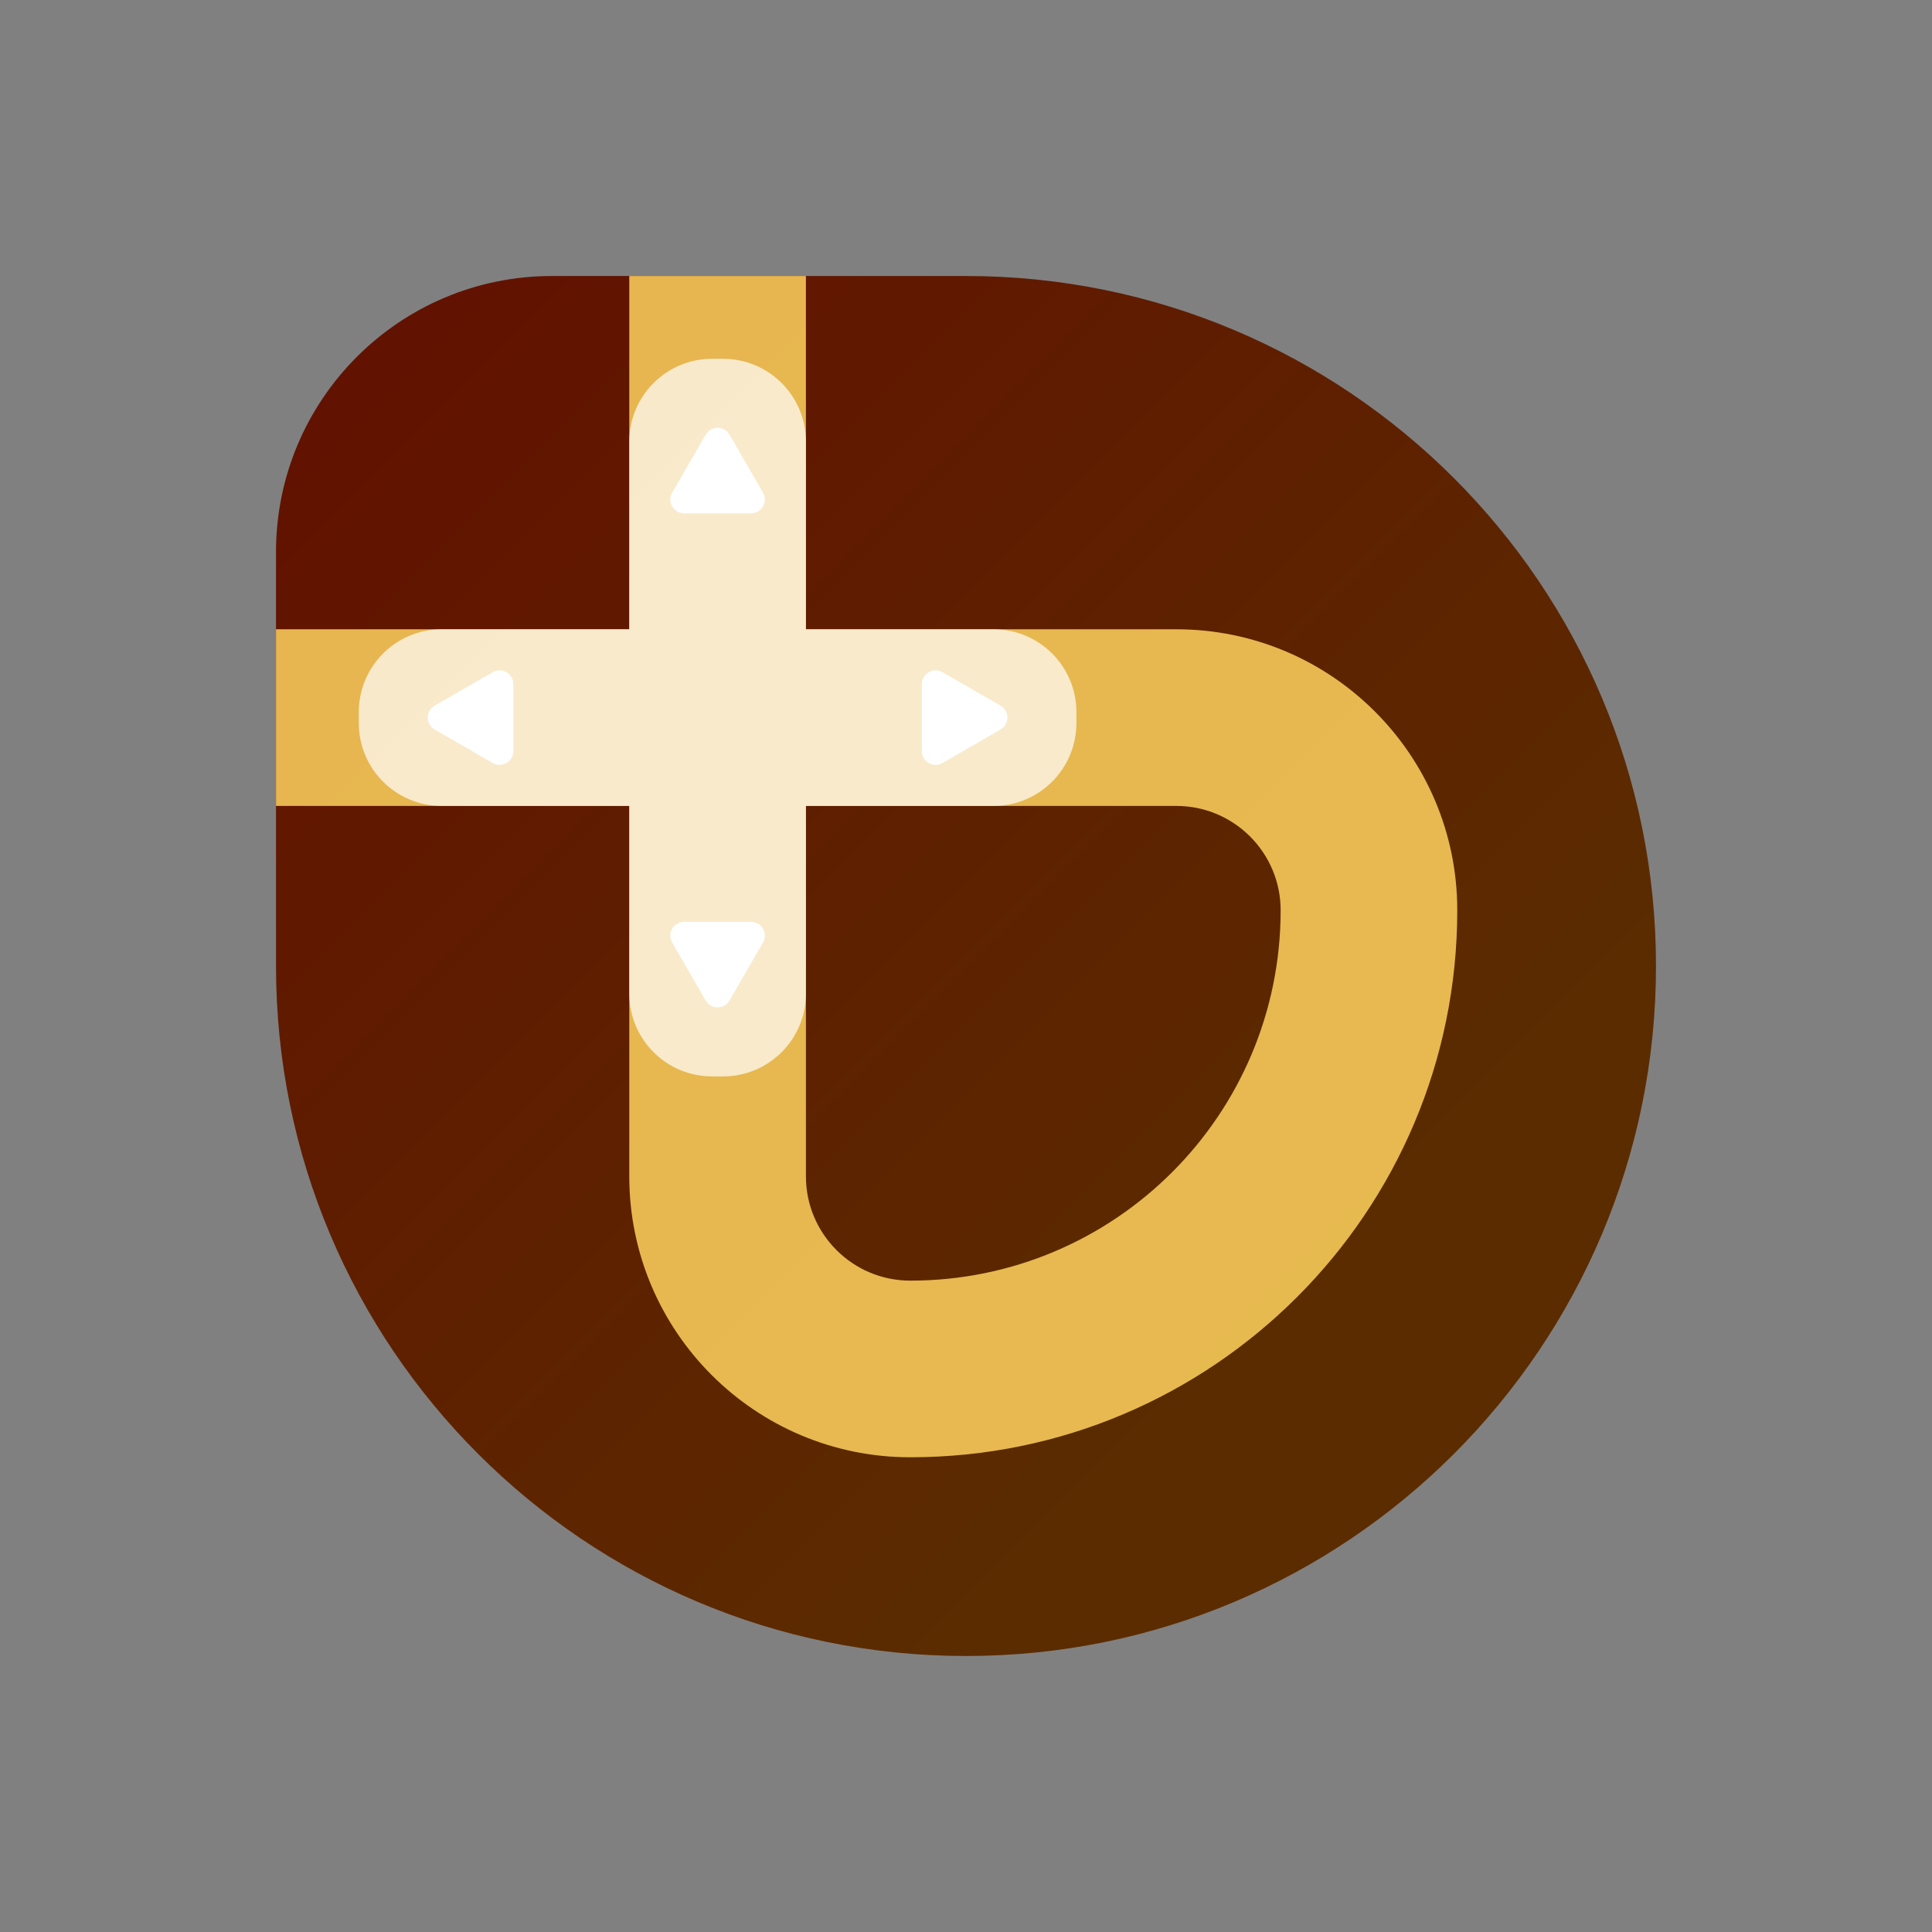 <svg width="700" height="700" viewBox="0 0 700 700" fill="none" xmlns="http://www.w3.org/2000/svg">
<rect x="0" y="0" width="700" height="700" fill="#808080" stroke="none"/>
<path d="M100 200C100 144.772 144.772 100 200 100H350C488.071 100 600 211.929 600 350C600 488.071 488.071 600 350 600C211.929 600 100 488.071 100 350V200Z" fill="url(#paint0_linear_1318_198)"/>
<path fill-rule="evenodd" clip-rule="evenodd" d="M228 100H292V228H426.185C482.416 228 528 273.584 528 329.815C528 439.269 439.27 528 329.815 528C273.584 528 228 482.416 228 426.185V292H100L100 228L228 228V100ZM292 292V426.185C292 447.07 308.93 464 329.815 464C403.923 464 464 403.923 464 329.815C464 308.93 447.07 292 426.185 292H292Z" fill="#FFD25E" fill-opacity="0.85"/>
<path d="M292 160C292 143.431 278.569 130 262 130H258C241.431 130 228 143.431 228 160L228 228H160C143.431 228 130 241.431 130 258L130 262C130 278.569 143.431 292 160 292H228V360C228 376.569 241.431 390 258 390H262C278.569 390 292 376.569 292 360V292L360 292C376.569 292 390 278.569 390 262V258C390 241.431 376.569 228 360 228H292L292 160Z" fill="white" fill-opacity="0.7"/>
<path d="M362.5 255.67C365.833 257.594 365.833 262.406 362.5 264.33L341.5 276.454C338.167 278.379 334 275.973 334 272.124L334 247.876C334 244.027 338.167 241.621 341.5 243.546L362.5 255.67Z" fill="white"/>
<path d="M264.33 362.5C262.406 365.833 257.594 365.833 255.67 362.5L243.546 341.5C241.621 338.167 244.027 334 247.876 334L272.124 334C275.973 334 278.379 338.167 276.454 341.5L264.33 362.5Z" fill="white"/>
<path d="M255.67 157.5C257.594 154.167 262.406 154.167 264.33 157.5L276.454 178.5C278.379 181.833 275.973 186 272.124 186H247.876C244.027 186 241.621 181.833 243.546 178.5L255.67 157.5Z" fill="white"/>
<path d="M157.5 264.33C154.167 262.406 154.167 257.594 157.5 255.67L178.5 243.546C181.833 241.621 186 244.027 186 247.876L186 272.124C186 275.973 181.833 278.379 178.5 276.454L157.5 264.33Z" fill="white"/>
<defs>
<linearGradient id="paint0_linear_1318_198" x1="100" y1="100" x2="600" y2="600" gradientUnits="userSpaceOnUse">
<stop offset="0.068" stop-color="#621200"/>
<stop offset="0.741" stop-color="#5B2C00"/>
</linearGradient>
</defs>
</svg>

